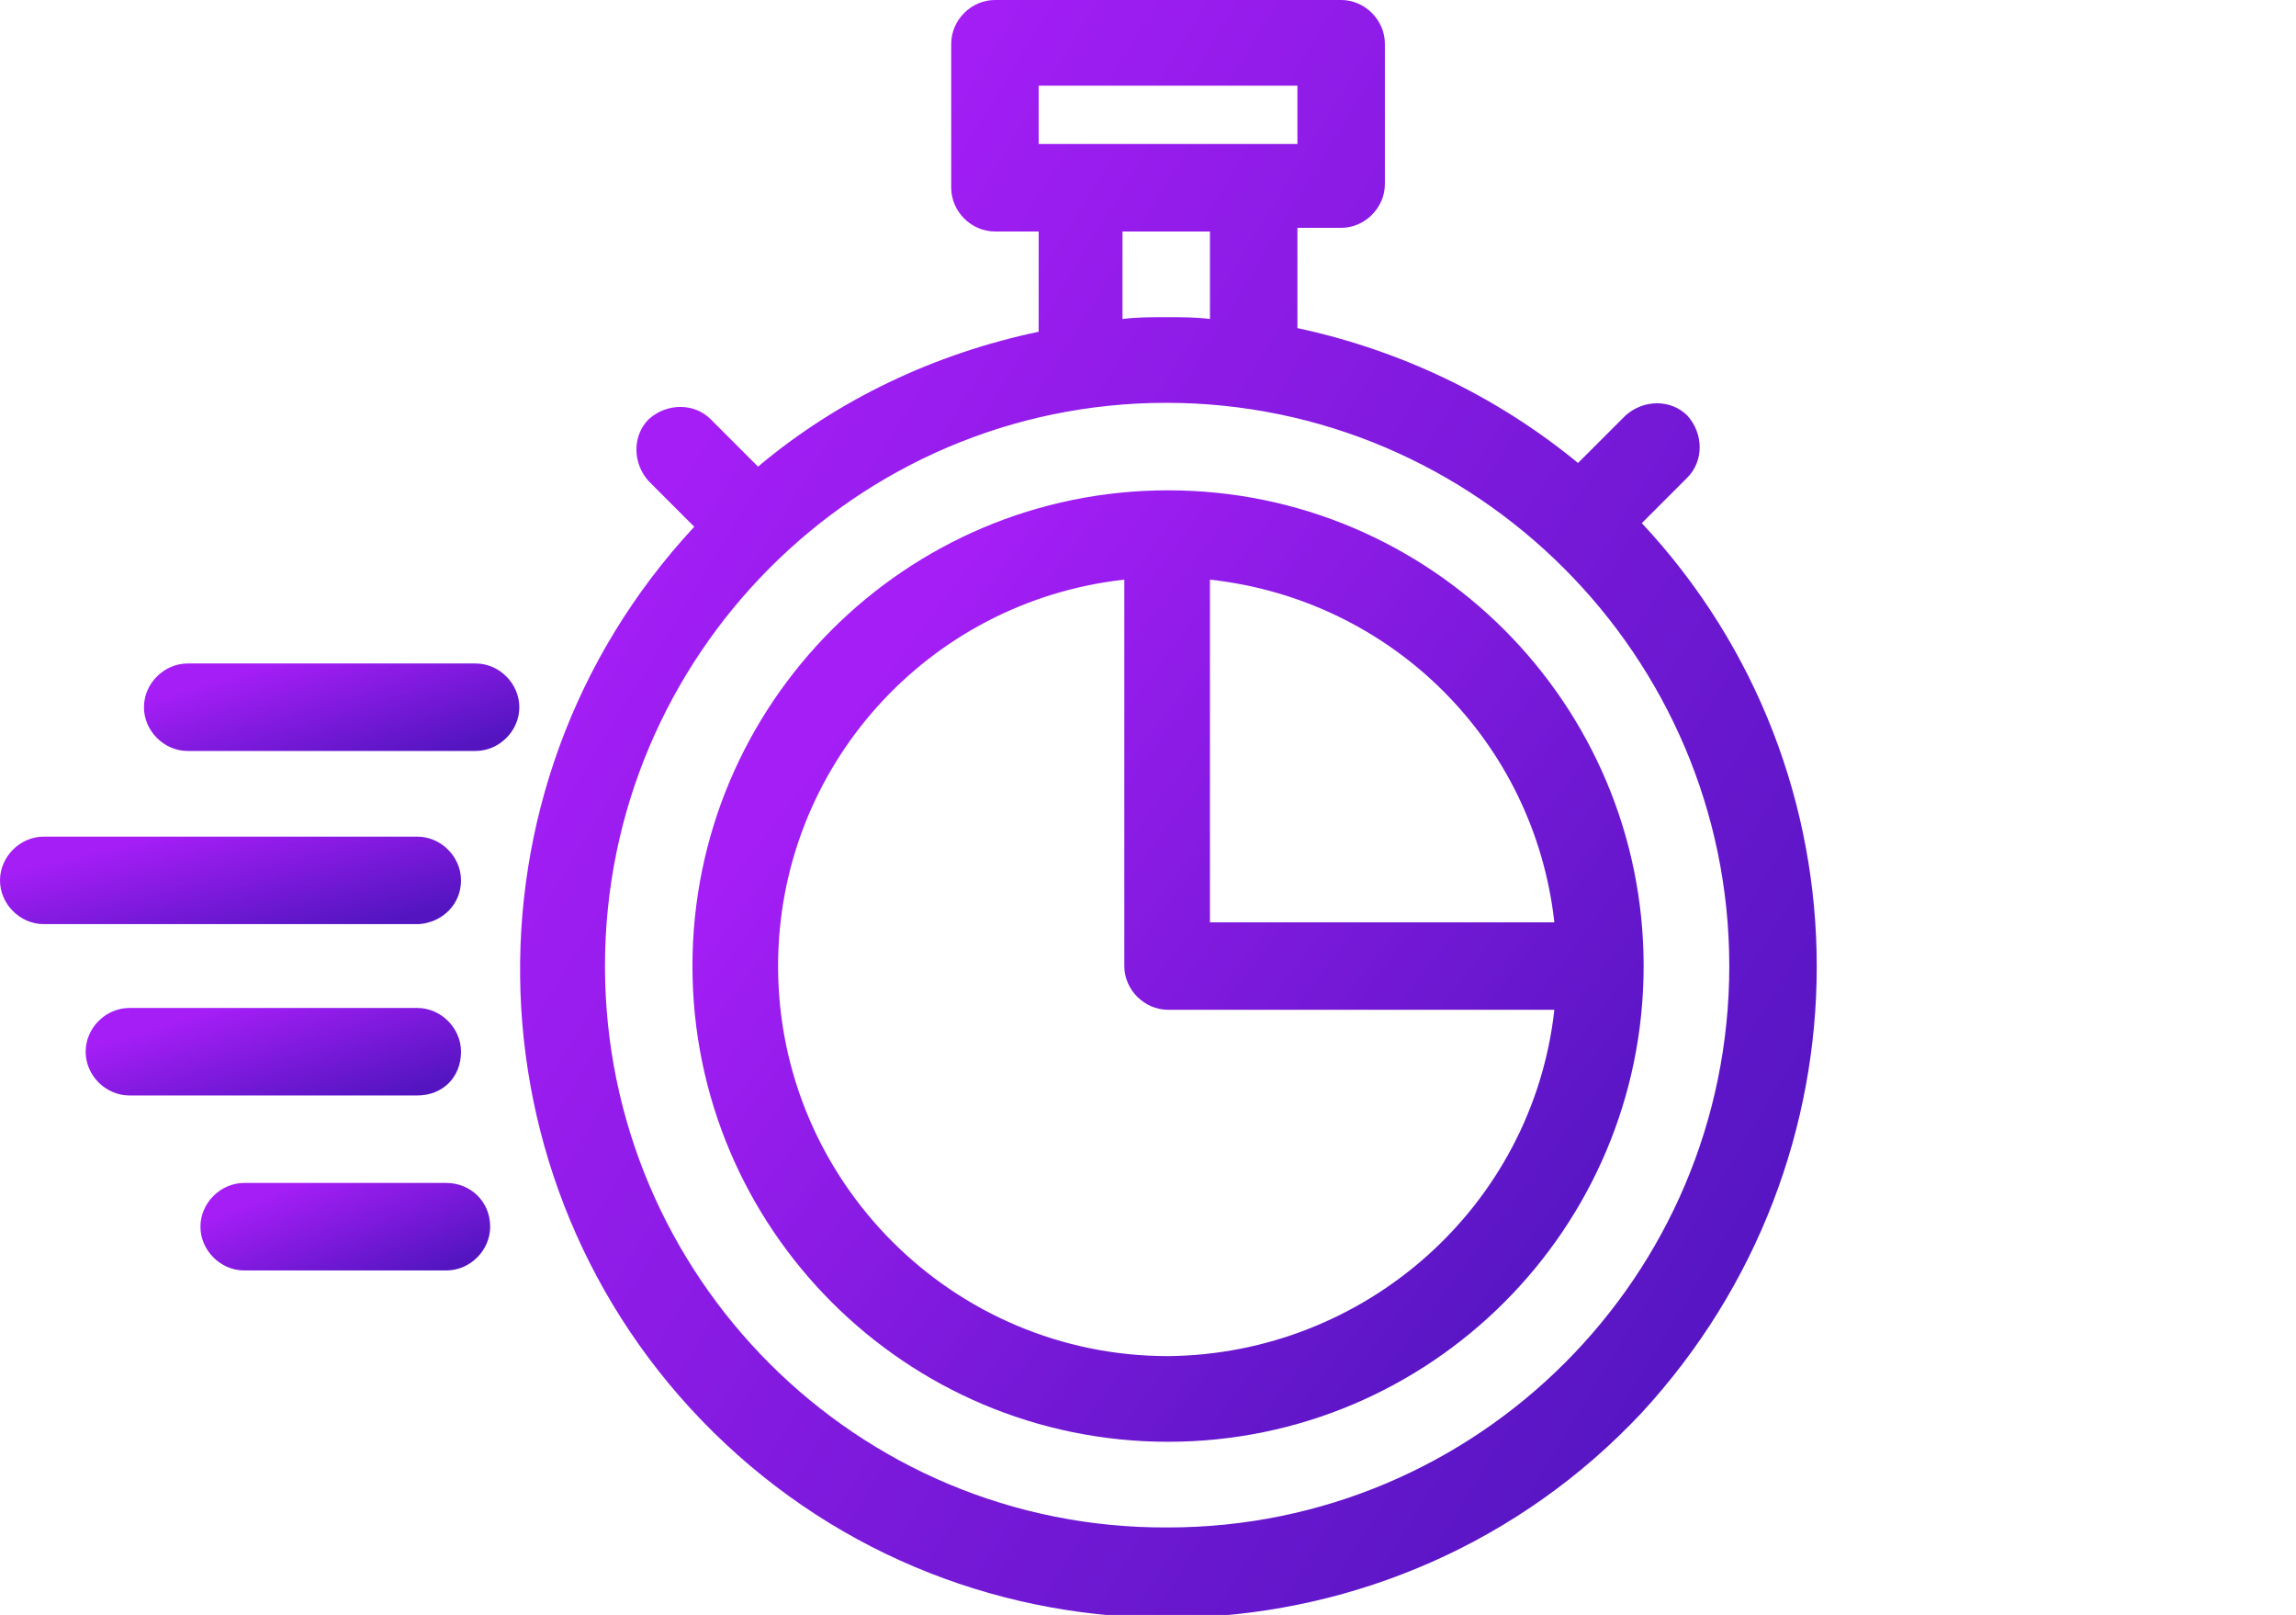 <?xml version="1.0" encoding="utf-8"?>
<!-- Generator: Adobe Illustrator 21.0.0, SVG Export Plug-In . SVG Version: 6.00 Build 0)  -->
<svg version="1.1" id="Calque_1" xmlns="http://www.w3.org/2000/svg" xmlns:xlink="http://www.w3.org/1999/xlink" x="0px" y="0px"
	 width="126px" height="88.6px" viewBox="0 0 126 88.6" style="enable-background:new 0 0 126 88.6;" xml:space="preserve">
<style type="text/css">
	.st0{fill:url(#SVGID_1_);}
	.st1{fill:url(#SVGID_2_);}
	.st2{fill:url(#SVGID_3_);}
	.st3{fill:url(#SVGID_4_);}
	.st4{fill:url(#SVGID_5_);}
	.st5{fill:url(#SVGID_6_);}
</style>
<g transform="translate(-4 -4)">
	<g transform="translate(4 4)">
		
			<linearGradient id="SVGID_1_" gradientUnits="userSpaceOnUse" x1="-67.887" y1="163.904" x2="-67.1" y2="163.306" gradientTransform="matrix(71.2 0 0 -88.632 4872.279 14549.366)">
			<stop  offset="0" style="stop-color:#A51EF6"/>
			<stop  offset="1" style="stop-color:#5415C1"/>
		</linearGradient>
		<path class="st0" d="M90.1,28.7l2.5-2.5c0.9-0.9,0.9-2.4,0-3.4c-0.9-0.9-2.4-0.9-3.4,0l-2.6,2.6c-4.5-3.7-9.8-6.2-15.4-7.4v-5.5
			h2.4c1.3,0,2.4-1.1,2.4-2.4v0V2.4c0-1.3-1.1-2.4-2.4-2.4l0,0h-19c-1.3,0-2.4,1.1-2.4,2.4c0,0,0,0,0,0v7.9c0,1.3,1.1,2.4,2.4,2.4
			l0,0H57v5.5c-5.7,1.2-11,3.7-15.4,7.4l-2.6-2.6c-0.9-0.9-2.4-0.9-3.4,0c-0.9,0.9-0.9,2.4,0,3.4l0,0l2.5,2.5
			c-13.4,14.4-12.6,36.9,1.7,50.3s36.9,12.6,50.3-1.7C102.9,63.6,102.9,42.4,90.1,28.7L90.1,28.7z M57,4.7h14.2v3.2H57V4.7z
			 M61.7,12.7h4.7v4.8c-0.8-0.1-1.6-0.1-2.4-0.1s-1.6,0-2.4,0.1V12.7z M64.1,83.8C47,83.9,33.2,70,33.2,53c0-17,13.8-30.9,30.8-30.9
			S94.9,36,94.9,53c0,0,0,0,0,0C94.9,70,81.1,83.8,64.1,83.8z"/>
		
			<linearGradient id="SVGID_2_" gradientUnits="userSpaceOnUse" x1="-67.525" y1="163.326" x2="-66.737" y2="162.728" gradientTransform="matrix(52.2 0 0 -52.2 3570.77 8564.895)">
			<stop  offset="0" style="stop-color:#A51EF6"/>
			<stop  offset="1" style="stop-color:#5415C1"/>
		</linearGradient>
		<path class="st1" d="M64.1,26.9C49.7,26.9,38,38.6,38,53c0,14.4,11.7,26.1,26.1,26.1S90.2,67.4,90.2,53
			C90.2,38.6,78.5,26.9,64.1,26.9z M85.3,50.6H66.4V31.8C76.4,32.9,84.2,40.7,85.3,50.6L85.3,50.6z M64.1,74.4
			c-11.8,0-21.4-9.6-21.4-21.4c0-10.9,8.2-20,19-21.2V53c0,1.3,1.1,2.4,2.4,2.4l0,0h21.2C84.1,66.2,74.9,74.3,64.1,74.4z"/>
		
			<linearGradient id="SVGID_3_" gradientUnits="userSpaceOnUse" x1="-65.491" y1="148.96" x2="-64.704" y2="148.362" gradientTransform="matrix(20.567 0 0 -4.746 1358.033 744.478)">
			<stop  offset="0" style="stop-color:#A51EF6"/>
			<stop  offset="1" style="stop-color:#5415C1"/>
		</linearGradient>
		<path class="st2" d="M26.1,36.4H10.3c-1.3,0-2.4,1.1-2.4,2.4s1.1,2.4,2.4,2.4h15.8c1.3,0,2.4-1.1,2.4-2.4S27.4,36.4,26.1,36.4z"/>
		
			<linearGradient id="SVGID_4_" gradientUnits="userSpaceOnUse" x1="-65.491" y1="148.96" x2="-64.704" y2="148.362" gradientTransform="matrix(20.567 0 0 -4.746 1354.869 763.463)">
			<stop  offset="0" style="stop-color:#A51EF6"/>
			<stop  offset="1" style="stop-color:#5415C1"/>
		</linearGradient>
		<path class="st3" d="M25.3,57.7c0-1.3-1.1-2.4-2.4-2.4H7.1c-1.3,0-2.4,1.1-2.4,2.4c0,1.3,1.1,2.4,2.4,2.4l0,0h15.8
			C24.3,60.1,25.3,59.1,25.3,57.7C25.3,57.7,25.3,57.7,25.3,57.7z"/>
		
			<linearGradient id="SVGID_5_" gradientUnits="userSpaceOnUse" x1="-64.485" y1="148.96" x2="-63.698" y2="148.362" gradientTransform="matrix(15.821 0 0 -4.746 1033.724 772.955)">
			<stop  offset="0" style="stop-color:#A51EF6"/>
			<stop  offset="1" style="stop-color:#5415C1"/>
		</linearGradient>
		<path class="st4" d="M24.5,64.9H13.4c-1.3,0-2.4,1.1-2.4,2.4c0,1.3,1.1,2.4,2.4,2.4h11.1c1.3,0,2.4-1.1,2.4-2.4
			C26.9,65.9,25.8,64.9,24.5,64.9z"/>
		
			<linearGradient id="SVGID_6_" gradientUnits="userSpaceOnUse" x1="-66.12" y1="148.96" x2="-65.333" y2="148.362" gradientTransform="matrix(25.313 0 0 -4.746 1677.597 753.97)">
			<stop  offset="0" style="stop-color:#A51EF6"/>
			<stop  offset="1" style="stop-color:#5415C1"/>
		</linearGradient>
		<path class="st5" d="M25.3,48.3c0-1.3-1.1-2.4-2.4-2.4l0,0H2.4c-1.3,0-2.4,1.1-2.4,2.4s1.1,2.4,2.4,2.4h20.6
			C24.3,50.6,25.3,49.6,25.3,48.3L25.3,48.3z"/>
	</g>
</g>
</svg>
